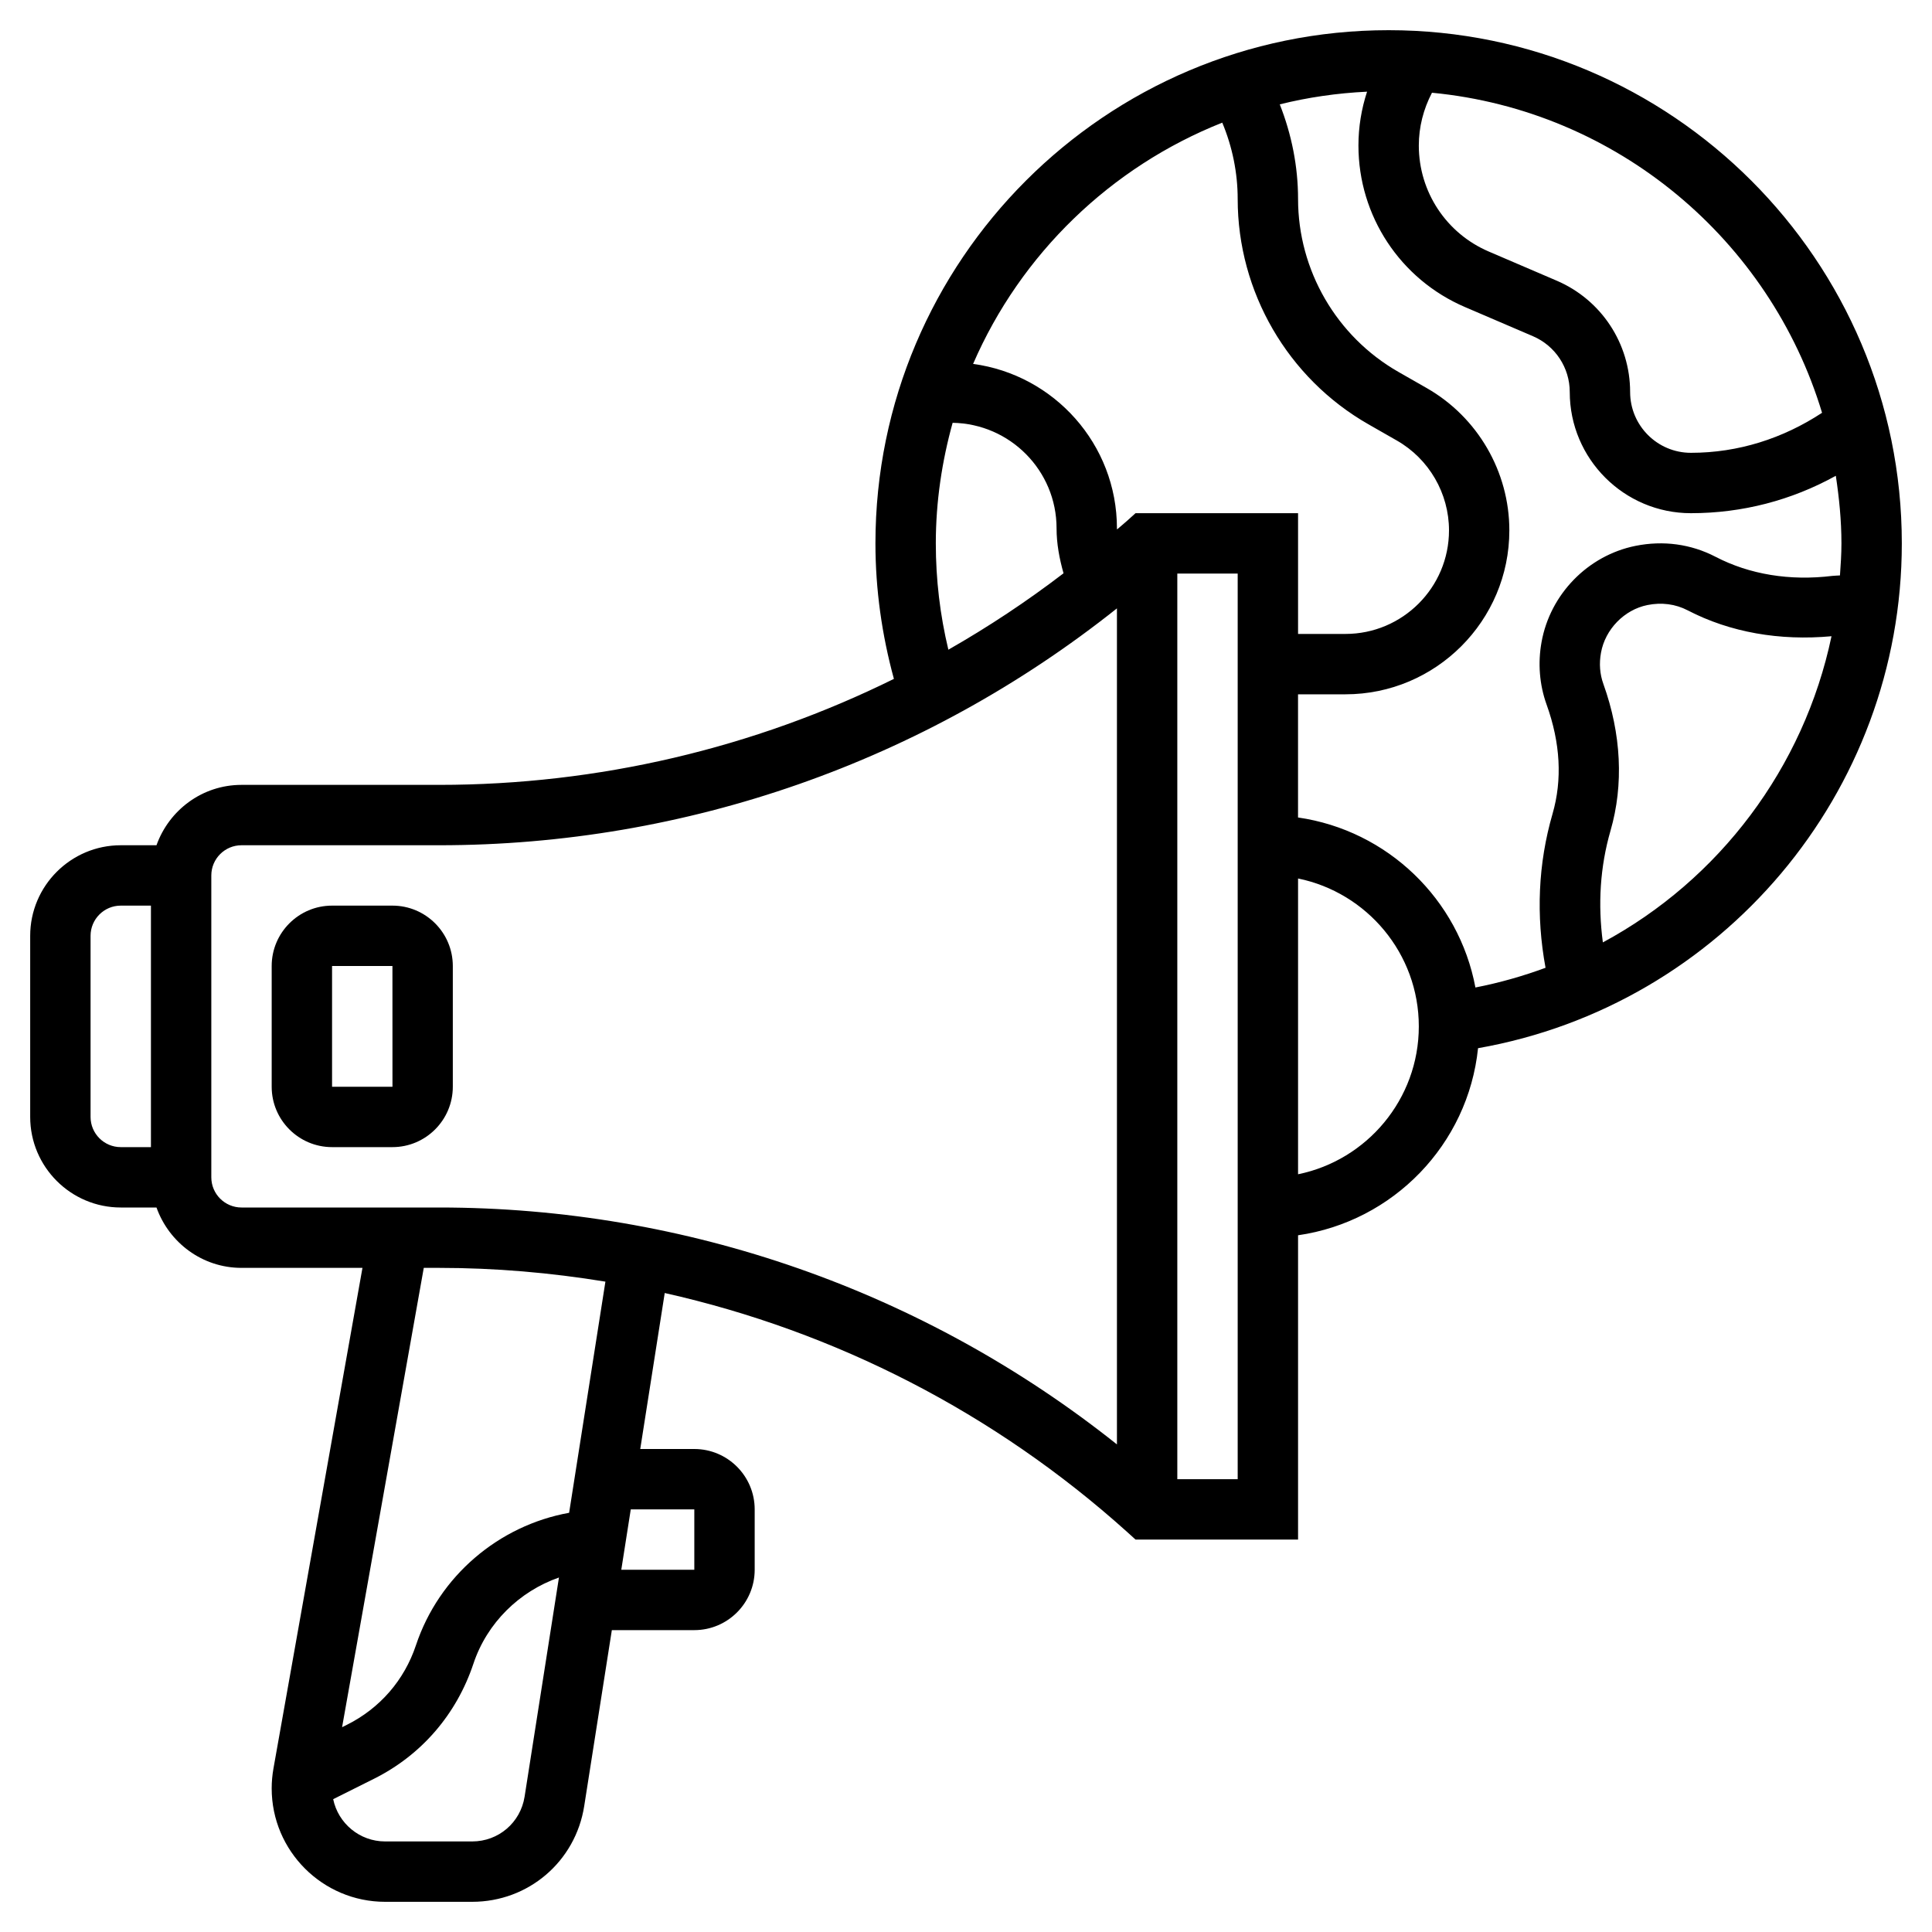 <?xml version="1.0" ?>
<!-- Скачано с сайта svg4.ru / Downloaded from svg4.ru -->
<svg fill="#000000" width="800px" height="800px" viewBox="0 0 64 64" id="Layer_1_1_" version="1.1" xml:space="preserve" xmlns="http://www.w3.org/2000/svg" xmlns:xlink="http://www.w3.org/1999/xlink">
<g>
<path d="M63,18c0-9.374-7.626-17-17-17S29,8.626,29,18c0,1.527,0.214,3.032,0.612,4.489C24.966,24.783,19.822,26,14.546,26H8   c-1.302,0-2.402,0.839-2.816,2H4c-1.654,0-3,1.346-3,3v6c0,1.654,1.346,3,3,3h1.184C5.598,41.161,6.698,42,8,42h4.007L9.058,58.586   C9.02,58.803,9,59.022,9,59.243C9,61.314,10.686,63,12.757,63h2.885c1.862,0,3.423-1.335,3.711-3.174L20.268,54H23   c1.103,0,2-0.897,2-2v-2c0-1.103-0.897-2-2-2h-1.791l0.811-5.167c5.657,1.27,10.931,3.969,15.312,7.91L37.616,51H43V40.92   c3.151-0.454,5.633-3.007,5.962-6.197C57.019,33.306,63,26.272,63,18z M60.7,19.077c-1.409,0.173-2.747-0.048-3.869-0.632   c-0.816-0.424-1.734-0.548-2.656-0.362c-1.574,0.318-2.824,1.599-3.109,3.185c-0.127,0.7-0.069,1.417,0.167,2.072   c0.458,1.272,0.524,2.49,0.197,3.619c-0.479,1.653-0.551,3.368-0.232,5.1c-0.748,0.276-1.522,0.497-2.323,0.653   c-0.547-2.922-2.913-5.205-5.876-5.632V23h1.57c2.994,0,5.43-2.436,5.43-5.43c0-1.943-1.048-3.749-2.736-4.714l-0.942-0.538   C44.273,11.146,43,8.953,43,6.594c0-1.075-0.212-2.139-0.606-3.137c0.933-0.232,1.899-0.373,2.892-0.42   C45.098,3.61,45,4.21,45,4.821c0,2.331,1.385,4.431,3.528,5.35l2.252,0.966c0.741,0.317,1.22,1.044,1.22,1.85   C52,15.199,53.8,17,56.013,17c1.702,0,3.335-0.427,4.801-1.239C60.924,16.493,61,17.237,61,18c0,0.358-0.024,0.71-0.049,1.062   C60.868,19.069,60.782,19.067,60.7,19.077z M60.358,13.674C59.059,14.528,57.577,15,56.013,15C54.903,15,54,14.097,54,12.986   c0-1.607-0.955-3.055-2.432-3.688l-2.252-0.966C47.909,7.729,47,6.352,47,4.821c0-0.611,0.152-1.206,0.436-1.749   C53.567,3.658,58.63,7.948,60.358,13.674z M40.489,4.063C40.824,4.864,41,5.725,41,6.594c0,3.075,1.659,5.935,4.33,7.461   l0.942,0.538C47.338,15.202,48,16.343,48,17.57c0,1.892-1.539,3.43-3.43,3.43H43v-4h-5.384l-0.285,0.257   c-0.107,0.096-0.219,0.186-0.327,0.281c0-0.013-0.004-0.025-0.004-0.038c0-2.783-2.08-5.084-4.765-5.445   C33.812,8.416,36.793,5.529,40.489,4.063z M31,18c0-1.385,0.204-2.72,0.557-3.994C33.46,14.037,35,15.59,35,17.5   c0,0.511,0.094,1.006,0.231,1.491c-1.219,0.933-2.493,1.777-3.815,2.531C31.14,20.375,31,19.195,31,18z M3,37v-6   c0-0.552,0.449-1,1-1h1v8H4C3.449,38,3,37.552,3,37z M7,39V29c0-0.552,0.449-1,1-1h6.546c8.193,0,16.082-2.774,22.454-7.847v27.695   C30.629,42.774,22.739,40,14.546,40H8C7.449,40,7,39.552,7,39z M17.378,59.516C17.243,60.376,16.513,61,15.642,61h-2.885   c-0.846,0-1.555-0.602-1.72-1.4l1.354-0.677c1.565-0.782,2.731-2.128,3.292-3.812c0.451-1.353,1.522-2.396,2.833-2.854   L17.378,59.516z M23,50v2h-2.419l0.314-2H23z M18.853,50.113c-2.327,0.42-4.309,2.091-5.075,4.39   c-0.384,1.153-1.194,2.087-2.282,2.631l-0.164,0.082L14.038,42h0.509c1.858,0,3.698,0.16,5.508,0.456L18.853,50.113z M41,49h-2V19   h2V49z M43,38.899v-9.798c2.279,0.465,4,2.484,4,4.899S45.279,38.434,43,38.899z M53.097,31.218   c-0.168-1.259-0.093-2.503,0.254-3.703c0.44-1.521,0.358-3.199-0.236-4.854c-0.119-0.329-0.146-0.679-0.08-1.039   c0.139-0.775,0.771-1.425,1.538-1.579c0.469-0.095,0.932-0.035,1.337,0.177c1.406,0.73,3.048,1.013,4.761,0.856   C59.756,25.435,56.951,29.143,53.097,31.218z"/>
<path d="M15,32c0-1.103-0.897-2-2-2h-2c-1.103,0-2,0.897-2,2v4c0,1.103,0.897,2,2,2h2c1.103,0,2-0.897,2-2V32z M11,36v-4h2l0.001,4   H11z"/>
</g>
</svg>